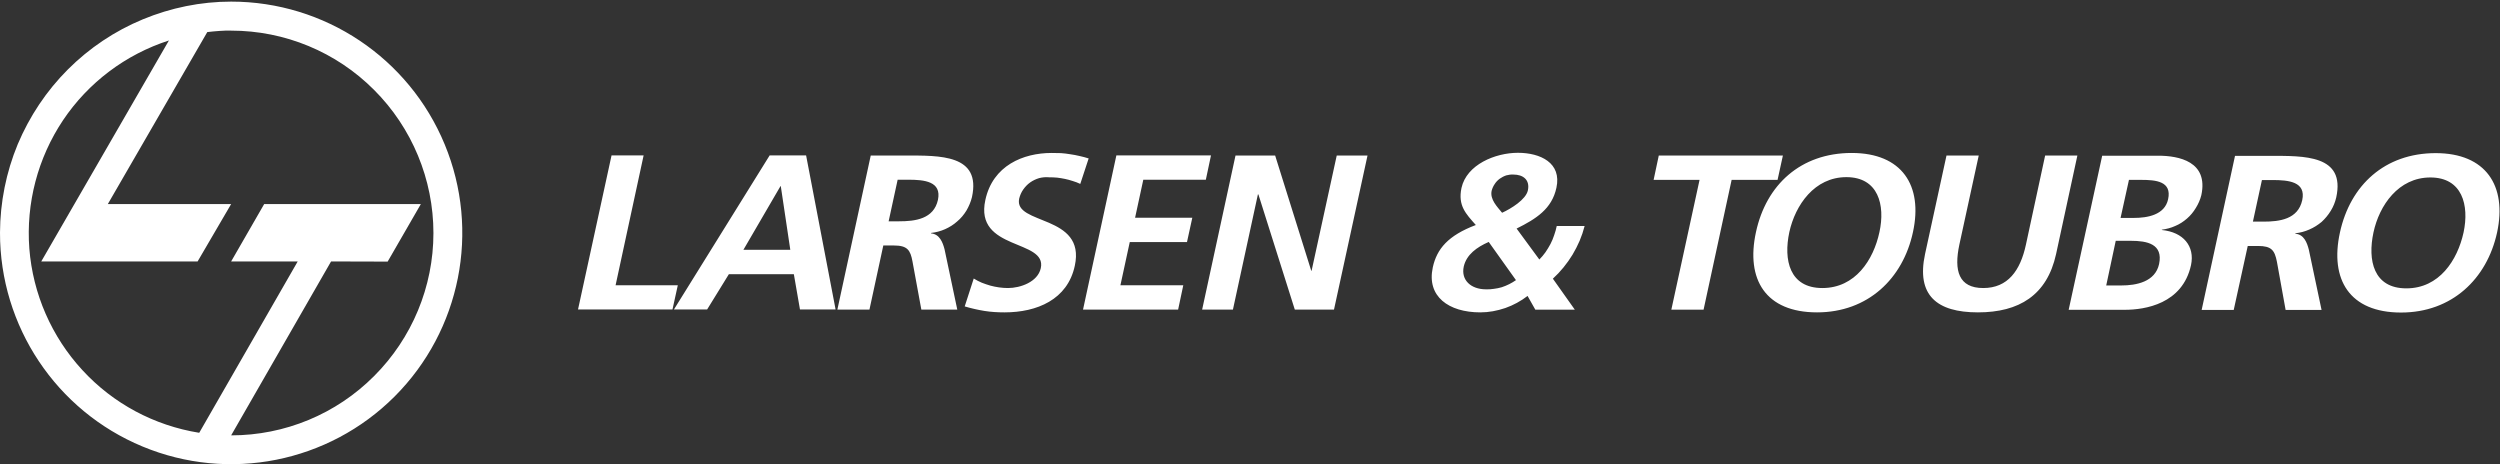 <svg version="1.2" xmlns="http://www.w3.org/2000/svg" viewBox="0 0 1551 288" width="1551" height="288"><rect x="0" y="0" width="1551" height="288" fill="#333333" stroke="none"/><style>.a{fill:#fff}</style><path fill-rule="evenodd" class="a" d="m143.4 1c58 0 110.3 34.9 132.5 88.6 22.2 53.6 9.9 115.4-31.1 156.4-41 41-102.8 53.3-156.4 31-53.5-22.2-88.5-74.6-88.4-132.7 0.1-18.8 3.8-37.4 11-54.8 7.3-17.3 17.8-33.1 31.1-46.4 13.3-13.3 29.1-23.9 46.5-31.1 17.4-7.2 36-11 54.8-11zm-19.8 267.5l61.1-106.3h-41.3l20.5-35.6h97.2l-20.6 35.7-35.1-0.1-62 107.9c33.3 0 65.2-13.2 88.7-36.8 23.5-23.5 36.8-55.4 36.8-88.7 0-33.3-13.3-65.3-36.8-88.8-23.5-23.6-55.4-36.8-88.7-36.8q-1.9 0-3.7 0-1.9 0.1-3.7 0.2-1.9 0.1-3.7 0.3-1.9 0.2-3.7 0.4l-61.7 106.7h76.5l-20.8 35.6h-97l79.2-137.1c-26.9 8.7-50 26.1-65.7 49.5-15.7 23.5-23 51.5-20.9 79.6 2.2 28.1 13.8 54.7 32.9 75.4 19.1 20.8 44.6 34.4 72.5 38.9z"/><path class="a" d="m1451.7 144.2c-6.4 29.3 6 49.7 37.9 49.7 31.5 0 53.3-20.8 59.6-49.7 6.2-28.9-6.9-49.2-38.1-49.2-31.6 0-53 19.9-59.4 49.2zm20.8 0c3.6-16.8 15.5-34.1 35.3-34.1 19.8 0 24.2 17.2 20.6 34.1-3.8 17.3-15.1 34.7-35.5 34.7-20.4 0-24.1-17.4-20.4-34.7zm-106.6 48.1h19.9l8.7-39.7h6.4c8.4 0 10.3 2.7 11.7 9.8l5.4 29.9h22.3l-7.9-37.4c-1.1-4.3-3-9.5-8.4-9.9l0.1-0.3c3-0.3 5.9-1.1 8.6-2.3 2.8-1.2 5.3-2.8 7.6-4.7q3.3-3 5.7-6.9c1.6-2.6 2.7-5.3 3.4-8.3 5.8-26.5-19.9-25.8-41.3-25.8h-21.5zm37.4-80.6h6.6c9.9 0 20.9 1 18.4 12.5-2.6 11.9-14.2 13.3-24 13.3h-6.6zm-119.9 80.5h34.8c12.5 0 35.8-3.6 41.1-27.7 2.5-11.8-4.8-20.5-18.1-21.8v-0.2c2.9-0.4 5.7-1.1 8.3-2.3 2.7-1.1 5.1-2.7 7.3-4.6 2.2-1.9 4-4.1 5.5-6.6 1.5-2.4 2.7-5.1 3.4-7.9 4.5-20.9-13.9-24.5-26.8-24.5h-34.7zm37.4-80.6h7.6c9.2 0 19.1 0.9 16.7 12-2.1 9.8-12.9 11.6-21.3 11.6h-8.2zm-8.2 37.8h9.4c10 0 20.1 1.9 17.5 14.4-2.4 11.1-14.2 13.3-23.4 13.3h-9.4zm-118.3 8.2c-5.5 25.6 7.3 36.2 32.8 36.2 25.5 0 42.9-10.6 48.5-36.2l13.2-61.1h-20l-11.9 55.2c-3.5 16.3-11.3 27-26.5 27-15.2 0-18.3-10.7-14.8-27l12-55.2h-20zm-104.9-13.6c-6.4 29.4 6 49.8 37.9 49.8 31.5 0 53.3-20.9 59.5-49.8 6.3-28.9-6.8-49.1-38-49.1-31.7 0-53.1 19.8-59.4 49.1zm20.7 0c3.7-16.8 15.6-34.1 35.4-34.1 19.8 0 24.2 17.3 20.5 34.1-3.7 17.3-15 34.7-35.4 34.7-20.4 0-24.2-17.4-20.5-34.7zm-73.2 48.1h20l17.4-80.5h28.5l3.3-15.1h-77l-3.2 15.1h28.5zm-96-50.3c12.1-6 21.9-12.2 24.7-25.3 3.4-15.5-10-21.7-23.9-21.7-14 0-31.8 7.3-35 21.8-2.3 11 2.7 16 8.9 23-17.2 6.5-24.2 14.8-26.7 26.3-3.9 18 9.8 27.9 29.5 27.9q3.9 0 7.8-0.7 3.9-0.7 7.7-2 3.7-1.3 7.2-3.2 3.5-1.9 6.6-4.3l4.8 8.5h24.5l-13.6-19.2q3.6-3.3 6.6-7 3.1-3.8 5.6-7.9 2.5-4.2 4.4-8.6 1.9-4.5 3.1-9.2h-17.3q-0.6 2.9-1.6 5.7-0.9 2.8-2.3 5.5-1.4 2.6-3.1 5.1-1.7 2.4-3.8 4.5zm-9-9.8c-3-3.7-7.6-8.2-6.5-13.6 0.4-1.5 1-2.9 1.9-4.2 0.8-1.3 1.9-2.4 3.1-3.3 1.3-0.9 2.6-1.6 4.1-2.1 1.5-0.4 3-0.6 4.5-0.5 5.7 0 10.3 3.1 8.9 9.8-1.2 5.7-10.5 11.4-16 13.9zm8.6 41.8q-2 1.4-4.2 2.5-2.2 1.1-4.6 1.9-2.4 0.7-4.9 1-2.4 0.4-4.9 0.3c-9.3 0-15.6-5.7-13.8-14.1 1.7-7.5 8.2-12.1 15.5-15.3zm-194.7 18.3h19.1l15.5-71.5h0.3l22.6 71.5h24.3l20.8-95.6h-19.1l-15.6 71.5h-0.2l-22.4-71.5h-24.6zm-73.9 0h59l3.2-15.1h-39l5.8-26.8h35.5l3.3-15.1h-35.5l5.1-23.6h38.8l3.2-15.1h-58.7zm3.5-93.8q-2.8-0.9-5.6-1.5-2.9-0.7-5.8-1.1-2.9-0.5-5.8-0.7-2.9-0.1-5.8-0.1c-17.6 0-36.5 7.8-41.1 29.2-6.9 31.6 38.4 24.1 34.4 42.3-1.9 8.6-12.8 12.3-20.3 12.3q-2.8 0-5.6-0.4-2.8-0.4-5.4-1.1-2.7-0.8-5.3-1.8-2.6-1.1-5-2.6l-5.6 17.3q3 0.9 6.1 1.6 3 0.7 6.1 1.2 3.1 0.5 6.3 0.7 3.1 0.2 6.2 0.2c20.1 0 39.1-7.9 43.6-28.9 7-32.1-38.1-25.1-34.5-41.7 0.5-2 1.3-3.9 2.5-5.6 1.2-1.7 2.6-3.2 4.3-4.4 1.7-1.2 3.6-2.1 5.6-2.7 2-0.5 4-0.7 6.1-0.5q2.5 0 5 0.2 2.5 0.3 4.9 0.8 2.4 0.5 4.8 1.3 2.4 0.7 4.7 1.8zm-155.9 93.8h19.9l8.6-39.8h6.5c8.4 0 10.3 2.8 11.6 9.9l5.5 29.9h22.3l-7.9-37.4c-1.1-4.3-3.1-9.5-8.4-9.9l0.1-0.3c2.9-0.3 5.9-1.1 8.6-2.3 2.7-1.2 5.3-2.8 7.5-4.8 2.3-1.9 4.2-4.2 5.8-6.8 1.5-2.6 2.7-5.4 3.4-8.3 5.8-26.5-19.9-25.8-41.3-25.8h-21.5zm37.4-80.6h6.6c9.9 0 20.8 1 18.4 12.5-2.6 11.9-14.2 13.3-24 13.3h-6.6zm-138.8 80.5h20.6l13.5-21.9h40.3l3.8 21.9h22.1l-18.3-95.6h-22.6zm72.2-37h-29.1l23-39.5h0.2zm-131.7 37h58.6l3.3-15h-38.6l17.4-80.6h-19.9z"/></svg>